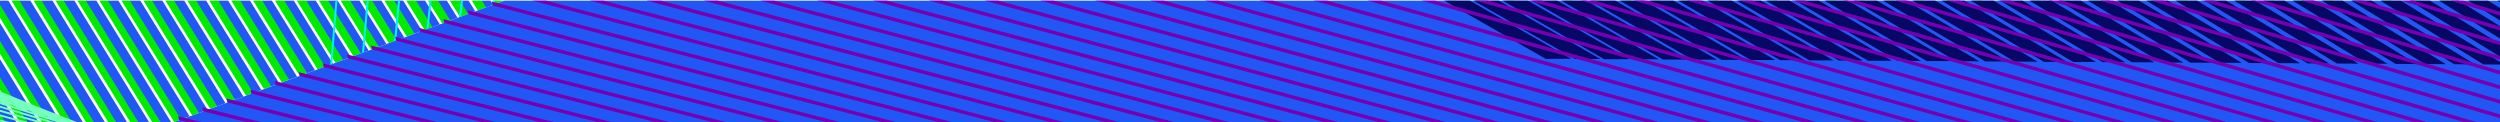 <?xml version="1.0" encoding="utf-8"?>
<!-- Generator: Adobe Illustrator 23.0.1, SVG Export Plug-In . SVG Version: 6.00 Build 0)  -->
<svg version="1.1" id="Layer_1" xmlns="http://www.w3.org/2000/svg" xmlns:xlink="http://www.w3.org/1999/xlink" x="0px" y="0px"
	 viewBox="0 0 1920 94" style="enable-background:new 0 0 1920 94;" xml:space="preserve">
<style type="text/css">
	.st0{clip-path:url(#SVGID_2_);}
	.st1{clip-path:url(#SVGID_4_);}
	.st2{fill:#FFFFFF;}
	.st3{fill:#00EB00;}
	.st4{fill:#2158F5;}
	.st5{fill:#75FFBC;}
	.st6{fill:#00F4F0;}
	.st7{fill:#060866;}
	.st8{fill-rule:evenodd;clip-rule:evenodd;fill:#7600B1;}
</style>
<title>Artboard 4</title>
<g>
	<defs>
		<rect id="SVGID_1_" y="0.5" width="1920" height="94"/>
	</defs>
	<clipPath id="SVGID_2_">
		<use xlink:href="#SVGID_1_"  style="overflow:visible;"/>
	</clipPath>
	<g class="st0">
		<g id="Solid_Pattern-2">
			<g>
				<defs>
					<rect id="SVGID_3_" x="-594.9" y="-646.6" width="3888.7" height="1970.3"/>
				</defs>
				<clipPath id="SVGID_4_">
					<use xlink:href="#SVGID_3_"  style="overflow:visible;"/>
				</clipPath>
				<g class="st1">
					<rect x="-594.9" y="-646.6" class="st2" width="3888.5" height="1970.3"/>
					<polygon class="st3" points="-487.7,-646.6 -4.8,144.6 0.6,142.7 -481.2,-646.6 					"/>
					<polygon class="st3" points="-471.1,-646.6 9.1,139.5 14.5,137.5 -464.5,-646.6 					"/>
					<polygon class="st3" points="-454.5,-646.6 23,134.4 28.5,132.4 -447.9,-646.6 					"/>
					<polygon class="st3" points="-438,-646.6 36.9,129.3 42.4,127.3 -431.2,-646.6 					"/>
					<polygon class="st3" points="-421.4,-646.6 50.8,124.2 56.4,122.2 -414.5,-646.6 					"/>
					<polygon class="st3" points="-404.8,-646.6 64.7,119.1 70.3,117 -397.9,-646.6 					"/>
					<polygon class="st3" points="-388.2,-646.6 78.5,114 84.2,111.9 -381.3,-646.6 					"/>
					<polygon class="st3" points="-371.7,-646.6 92.4,108.9 98.1,106.8 -364.6,-646.6 					"/>
					<polygon class="st3" points="-355.1,-646.6 106.2,103.8 112,101.7 -348,-646.6 					"/>
					<polygon class="st3" points="-338.6,-646.6 120,98.8 125.9,96.6 -331.4,-646.6 					"/>
					<polygon class="st3" points="-322.1,-646.6 133.8,93.7 139.7,91.5 -314.8,-646.6 					"/>
					<polygon class="st3" points="-305.5,-646.6 147.6,88.6 153.6,86.4 -298.2,-646.6 					"/>
					<polygon class="st3" points="-289,-646.6 161.4,83.5 167.4,81.3 -281.6,-646.6 					"/>
					<polygon class="st3" points="-272.5,-646.6 175.2,78.5 181.3,76.2 -265.1,-646.6 					"/>
					<polygon class="st3" points="-256,-646.6 189,73.4 195.1,71.2 -248.5,-646.6 					"/>
					<polygon class="st3" points="-239.5,-646.6 202.7,68.3 208.9,66.1 -231.9,-646.6 					"/>
					<polygon class="st3" points="-223.1,-646.6 216.5,63.3 222.7,61 -215.4,-646.6 					"/>
					<polygon class="st3" points="-206.6,-646.6 230.2,58.2 236.5,55.9 -198.9,-646.6 					"/>
					<polygon class="st3" points="-190.1,-646.6 243.9,53.2 250.3,50.9 -182.3,-646.6 					"/>
					<polygon class="st3" points="-173.7,-646.6 257.6,48.2 264,45.8 -165.8,-646.6 					"/>
					<polygon class="st3" points="-157.2,-646.6 271.4,43.1 277.8,40.8 -149.3,-646.6 					"/>
					<polygon class="st3" points="-140.8,-646.6 285,38.1 291.6,35.7 -132.8,-646.6 					"/>
					<polygon class="st3" points="-124.4,-646.6 298.7,33.1 305.3,30.6 -116.3,-646.6 					"/>
					<polygon class="st3" points="-107.9,-646.6 312.4,28 319,25.6 -99.8,-646.6 					"/>
					<polygon class="st3" points="-91.5,-646.6 326.1,23 332.7,20.6 -83.3,-646.6 					"/>
					<polygon class="st3" points="-75.1,-646.6 339.7,18 346.4,15.5 -66.9,-646.6 					"/>
					<polygon class="st3" points="-58.8,-646.6 353.3,13 360.1,10.5 -50.4,-646.6 					"/>
					<polygon class="st3" points="-42.4,-646.6 367,8 373.8,5.5 -34,-646.6 					"/>
					<polygon class="st3" points="-26,-646.6 380.6,3 387.5,0.4 -17.4,-646.4 -17.9,-646.6 					"/>
					<polygon class="st4" points="-18,-646.6 387,0.6 392.3,-1.3 -10.8,-645.5 -12.8,-646.6 					"/>
					<polygon class="st4" points="-34.5,-646.6 373.3,5.7 378.7,3.7 -27.8,-646.6 					"/>
					<polygon class="st4" points="-50.9,-646.6 359.6,10.7 365,8.7 -44.2,-646.6 					"/>
					<polygon class="st4" points="-67.4,-646.6 345.9,15.7 351.4,13.7 -60.6,-646.6 					"/>
					<polygon class="st4" points="-83.9,-646.6 332.2,20.8 337.8,18.7 -77,-646.6 					"/>
					<polygon class="st4" points="-100.3,-646.6 318.5,25.8 324.1,23.7 -93.4,-646.6 					"/>
					<polygon class="st4" points="-116.8,-646.6 304.7,30.9 310.5,28.8 -109.8,-646.6 					"/>
					<polygon class="st4" points="-133.4,-646.6 291,35.9 296.8,33.8 -126.2,-646.6 					"/>
					<polygon class="st4" points="-149.9,-646.6 277.2,41 283.1,38.8 -142.7,-646.6 					"/>
					<polygon class="st4" points="-166.4,-646.6 263.5,46 269.4,43.8 -159.1,-646.6 					"/>
					<polygon class="st4" points="-182.9,-646.6 249.7,51.1 255.7,48.9 -175.6,-646.6 					"/>
					<polygon class="st4" points="-199.4,-646.6 235.9,56.2 241.9,53.9 -192,-646.6 					"/>
					<polygon class="st4" points="-216,-646.6 222.1,61.2 228.2,59 -208.5,-646.6 					"/>
					<polygon class="st4" points="-232.6,-646.6 208.3,66.3 214.5,64 -224.9,-646.6 					"/>
					<polygon class="st4" points="-249.1,-646.6 194.5,71.4 200.7,69.1 -241.4,-646.6 					"/>
					<polygon class="st4" points="-265.7,-646.6 180.6,76.5 187,74.2 -257.9,-646.6 					"/>
					<polygon class="st4" points="-282.3,-646.6 166.8,81.6 173.2,79.2 -274.4,-646.6 					"/>
					<polygon class="st4" points="-298.9,-646.6 152.9,86.7 159.4,84.3 -290.9,-646.6 					"/>
					<polygon class="st4" points="-315.5,-646.6 139.1,91.8 145.6,89.3 -307.5,-646.6 					"/>
					<polygon class="st4" points="-332.1,-646.6 125.2,96.8 131.8,94.4 -324,-646.6 					"/>
					<polygon class="st4" points="-348.7,-646.6 111.3,102 118,99.5 -340.5,-646.6 					"/>
					<polygon class="st4" points="-365.3,-646.6 97.4,107.1 104.2,104.6 -357.1,-646.6 					"/>
					<polygon class="st4" points="-381.9,-646.6 83.5,112.2 90.3,109.7 -373.6,-646.6 					"/>
					<polygon class="st4" points="-398.6,-646.6 69.6,117.3 76.5,114.8 -390.2,-646.6 					"/>
					<polygon class="st4" points="-415.2,-646.6 55.7,122.4 62.6,119.9 -406.7,-646.6 					"/>
					<polygon class="st4" points="-431.9,-646.6 41.7,127.5 48.7,125 -423.3,-646.6 					"/>
					<polygon class="st4" points="-448.5,-646.6 27.8,132.7 34.8,130.1 -439.9,-646.6 					"/>
					<polygon class="st4" points="-465.2,-646.6 13.8,137.8 21,135.2 -456.5,-646.6 					"/>
					<polygon class="st4" points="-481.9,-646.6 -0.1,142.9 7.1,140.3 -473.1,-646.6 					"/>
					<polygon class="st5" points="-594.9,-84 87.4,110.8 89.7,109.9 -594.9,-85.5 					"/>
					<polygon class="st5" points="-594.9,-71 83.9,112 86.3,111.2 -594.9,-72.5 					"/>
					<polygon class="st5" points="-594.9,-43.7 74.5,115.5 76.9,114.6 -594.9,-45.2 					"/>
					<polygon class="st5" points="-594.9,-14.8 61.2,120.4 63.8,119.4 -594.9,-16.3 					"/>
					<polygon class="st5" points="-594.9,-29.5 68.3,117.8 70.9,116.8 -594.9,-31 					"/>
					<polygon class="st5" points="-594.9,-57.5 79.6,113.6 82.1,112.7 -594.9,-59 					"/>
					<path class="st5" d="M35.6,89.6l-1.9-0.9l1.3,0.4l2,0.9L35.6,89.6z M22.8,85.6l-3-1.5l2.3,0.8l3,1.4L22.8,85.6z M10.1,81.6
						l-3.9-2l3.2,1.1l3.9,1.9L10.1,81.6z M10.1,79.4l-1.8-0.9l1.2,0.4l1.9,0.9L10.1,79.4z M-2.6,77.5l-4.6-2.4l3.9,1.3l4.7,2.4
						L-2.6,77.5z M-2.6,75.1l-2.9-1.5l2.2,0.8l3,1.5L-2.6,75.1z M-15.3,73.5l-5.2-2.8l4.5,1.5l5.3,2.8L-15.3,73.5z M-15.4,70.8
						l-3.8-2l3.1,1.2l3.9,2L-15.4,70.8z M-15.4,68.6l-1.8-0.9l1.1,0.4l1.8,0.9L-15.4,68.6z M-28,69.4l-5.8-3.2l5.1,1.7l5.7,3.1
						L-28,69.4z M-28.1,66.6l-4.6-2.5l3.9,1.3l4.6,2.4L-28.1,66.6z M-28.1,64.2l-2.9-1.5l2.2,0.8l2.9,1.5L-28.1,64.2z M-40.7,65.4
						l-6.3-3.6l5.5,1.8l6.3,3.5L-40.7,65.4z M-40.7,62.4l-5.2-2.9l4.5,1.6l5.3,2.8L-40.7,62.4z M-40.7,59.8l-3.8-2l3,1.1l3.8,2
						L-40.7,59.8z M-53.3,61.4l-6.7-3.9l5.9,2l6.7,3.8L-53.3,61.4z M-40.7,57.6l-1.7-0.9l1,0.4l1.8,0.9L-40.7,57.6z M-53.4,58.2
						l-5.7-3.3l5,1.7l5.8,3.2L-53.4,58.2z M-66.1,57.4l-7-4.2l6.1,2l7,4.1L-66.1,57.4z M-53.4,55.4l-4.5-2.5l3.8,1.4l4.6,2.5
						L-53.4,55.4z M-53.4,53l-2.8-1.5l2.1,0.8l2.9,1.5L-53.4,53z M-66.1,54l-6.2-3.6l5.4,1.9l6.3,3.6L-66.1,54z M-79,53.3l-7.3-4.5
						l6.6,2.2l7.4,4.4L-79,53.3z M-66.4,50.9l-5.2-2.9l4.4,1.6l5.2,2.9L-66.4,50.9z M-66.4,48.2l-3.7-2l3,1.1l3.8,2L-66.4,48.2z
						 M-79,49.7l-6.6-4l5.8,2l6.7,3.9L-79,49.7z M-66.5,46l-1.6-0.9l0.9,0.3l1.7,0.9L-66.5,46z M-91.7,49.3l-7.6-4.8l6.8,2.3
						l7.7,4.7L-91.7,49.3z M-79.1,46.4l-5.7-3.3l4.9,1.8l5.8,3.3L-79.1,46.4z M-91.8,45.4l-7-4.3l6.2,2.2l7,4.2L-91.8,45.4z
						 M-79.2,43.6l-4.5-2.6l3.7,1.4l4.5,2.6L-79.2,43.6z M-104.4,45.2l-7.9-5.1l7.1,2.3l7.9,5L-104.4,45.2z M-79.2,41.2l-2.7-1.5
						l2,0.8l2.8,1.5L-79.2,41.2z M-91.8,42l-6.2-3.7l5.4,2l6.2,3.6L-91.8,42z M-104.5,41.2l-7.3-4.6l6.5,2.3l7.3,4.5L-104.5,41.2z
						 M-91.9,39l-5.1-3l4.3,1.7l5.2,2.9L-91.9,39z M-117.2,41.2l-8.1-5.4l7.3,2.4l8.2,5.3L-117.2,41.2z M-91.9,36.4l-3.7-2.1
						l2.9,1.1l3.7,2L-91.9,36.4z M-104.6,37.6l-6.6-4.1l5.8,2.1l6.6,4L-104.6,37.6z M-92,34.1l-1.6-0.9l0.8,0.3l1.6,0.9L-92,34.1z
						 M-117.2,37l-7.6-5l6.8,2.4l7.6,4.8L-117.2,37z M-129.9,37.2l-8.3-5.7l7.5,2.5l8.4,5.5L-129.9,37.2z M-104.6,34.4l-5.7-3.4
						l4.9,1.9l5.7,3.3L-104.6,34.4z M-104.7,31.5l-4.4-2.6l3.6,1.4l4.5,2.5L-104.7,31.5z M-117.3,33.2l-7-4.4l6.1,2.2l7,4.3
						L-117.3,33.2z M-104.7,29l-2.7-1.5l1.9,0.8l2.8,1.5L-104.7,29z M-130,32.7l-7.9-5.2l7,2.5l7.9,5.1L-130,32.7z M-142.7,33.1
						l-8.5-5.9l7.7,2.5l8.6,5.8L-142.7,33.1z M-117.4,29.7l-6.1-3.8l5.3,2l6.2,3.7L-117.4,29.7z M-130.1,28.7l-7.3-4.7l6.4,2.4
						l7.3,4.6L-130.1,28.7z M-117.5,26.7l-5.1-3l4.2,1.7l5.1,3L-117.5,26.7z M-142.7,28.5l-8.1-5.5l7.2,2.5l8.1,5.4L-142.7,28.5z
						 M-155.4,29.1l-8.7-6.2l7.8,2.6l8.8,6.1L-155.4,29.1z M-117.5,24l-3.6-2.1l2.8,1.1l3.7,2.1L-117.5,24z M-117.5,21.8l-1.5-0.8
						l0.7,0.3l1.6,0.9L-117.5,21.8z M-130.1,25l-6.6-4.1l5.7,2.2l6.6,4.1L-130.1,25z M-142.8,24.2l-7.6-5l6.7,2.5l7.6,4.9
						L-142.8,24.2z M-168.1,25l-8.9-6.4l8,2.7l8.9,6.3L-168.1,25z M-155.4,24.2l-8.3-5.8l7.4,2.6l8.4,5.7L-155.4,24.2z M-130.2,21.8
						l-5.6-3.5l4.8,1.9l5.7,3.4L-130.2,21.8z M-130.2,18.9l-4.4-2.6l3.6,1.5l4.4,2.6L-130.2,18.9z M-142.8,20.4l-6.9-4.5l6.1,2.3
						l7,4.4L-142.8,20.4z M-130.3,16.5l-2.6-1.5l1.8,0.8l2.7,1.5L-130.3,16.5z M-155.5,19.8l-7.8-5.3l7,2.5l7.9,5.2L-155.5,19.8z
						 M-180.8,21l-9-6.7l8.1,2.7l9.1,6.6L-180.8,21z M-168.2,20l-8.5-6l7.6,2.7l8.6,5.9L-168.2,20z M-142.9,16.9l-6.1-3.9l5.2,2.1
						l6.2,3.8L-142.9,16.9z M-155.6,15.7l-7.2-4.8l6.4,2.4l7.3,4.7L-155.6,15.7z M-143,13.9l-5-3.1l4.2,1.7l5.1,3.1L-143,13.9z
						 M-193.5,17l-9.2-7l8.2,2.7l9.2,6.8L-193.5,17z M-168.2,15.4l-8.1-5.6l7.2,2.6l8.1,5.5L-168.2,15.4z M-180.9,15.8l-8.7-6.3
						l7.8,2.7l8.7,6.2L-180.9,15.8z M-143,11.3l-3.5-2.1l2.7,1.2l3.6,2.1L-143,11.3z M-143,9l-1.4-0.8l0.6,0.3l1.5,0.9L-143,9z
						 M-155.6,12.1l-6.5-4.2l5.7,2.2l6.6,4.2L-155.6,12.1z M-168.3,11.1l-7.6-5.1l6.7,2.5l7.6,5L-168.3,11.1z M-206.3,13l-9.3-7.2
						l8.4,2.8l9.3,7.1L-206.3,13z M-155.7,8.9l-5.6-3.5l4.7,1.9l5.6,3.5L-155.7,8.9z M-181,10.9l-8.3-5.9l7.4,2.7l8.3,5.8L-181,10.9
						z M-193.6,11.5l-8.9-6.5l7.9,2.8l8.9,6.4L-193.6,11.5z M-155.8,6l-4.3-2.7l3.5,1.5l4.4,2.6L-155.8,6z M-168.4,7.2l-6.9-4.6
						l6,2.4l6.9,4.5L-168.4,7.2z M-155.8,3.6l-2.6-1.5l1.7,0.8l2.6,1.6L-155.8,3.6z M-219,8.9l-9.4-7.4l8.4,2.8l9.5,7.3L-219,8.9z
						 M-181.1,6.4l-7.8-5.4l6.9,2.7l7.9,5.3L-181.1,6.4z M-206.4,7.3l-9-6.8l8.1,2.8l9.1,6.7L-206.4,7.3z M-193.7,6.5l-8.5-6.2
						l7.6,2.8l8.5,6L-193.7,6.5z M-168.5,3.8l-6-3.9l5.2,2.1l6.1,3.9L-168.5,3.8z M-168.5,0.8l-5-3.1l4.1,1.8l5,3.1L-168.5,0.8z
						 M-181.1,2.4l-7.2-4.9L-182,0l7.3,4.8L-181.1,2.4z M-231.7,4.9l-9.6-7.7l8.6,2.8l9.6,7.5h0.1L-231.7,4.9z M-193.8,1.8l-8-5.7
						l7.1,2.7l8.1,5.6L-193.8,1.8z M-168.5-1.9L-172-4l2.6,1.2l3.6,2.1L-168.5-1.9z M-219.1,3.1l-9.2-7.1l8.2,2.9l9.2,7L-219.1,3.1z
						 M-206.5,2.1l-8.7-6.4l7.7,2.8l8.7,6.3L-206.5,2.1z M-168.6-4.1l-1.3-0.8l0.5,0.2l1.4,0.8L-168.6-4.1z M-181.2-1.2l-6.5-4.3
						l5.6,2.3l6.5,4.2L-181.2-1.2z M-244.4,0.9l-9.7-7.9l8.7,2.9l9.6,7.7l0.4,0.2L-244.4,0.9z M-193.9-2.4l-7.5-5.2l6.6,2.7l7.6,5.1
						L-193.9-2.4z M-181.2-4.4l-5.5-3.6l4.7,2l5.6,3.5L-181.2-4.4z M-231.8-1.1l-9.3-7.3l8.3,2.9l9.3,7.2L-231.8-1.1z M-206.5-2.8
						l-8.3-6l7.3,2.8l8.3,5.9L-206.5-2.8z M-219.2-2.4l-8.8-6.7l7.9,2.9l8.9,6.6L-219.2-2.4z M-181.3-7.3l-4.3-2.7l3.4,1.5l4.3,2.7
						L-181.3-7.3z M-193.9-6.3l-6.9-4.7l5.9,2.5l6.9,4.6L-193.9-6.3z M-181.3-9.7l-2.5-1.5l1.6,0.7l2.6,1.5L-181.3-9.7z M-206.6-7.3
						l-7.8-5.5l6.9,2.7l7.8,5.4L-206.6-7.3z M-244.6-5.4L-254-13l8.4,2.9l9.4,7.4L-244.6-5.4z M-194-9.7l-6-4l5.1,2.2l6.1,3.9
						L-194-9.7z M-219.3-7.5l-8.5-6.3l7.5,2.9l8.5,6.2L-219.3-7.5z M-231.9-6.9l-9-6.9l8,2.9l9,6.8L-231.9-6.9z M-194-12.8l-5-3.2
						l4,1.8l5,3.1L-194-12.8z M-206.6-11.3l-7.2-5l6.3,2.6l7.2,4.9L-206.6-11.3z M-257.2-9.7l-9.5-7.8l8.5,3l9.6,7.7L-257.2-9.7z
						 M-194.1-15.4l-3.4-2.2l2.5,1.2l3.5,2.1L-194.1-15.4z M-219.3-12.1l-8-5.8l7.1,2.8l8.1,5.7L-219.3-12.1z M-194.1-17.6l-1.2-0.8
						l0.4,0.2l1.3,0.8L-194.1-17.6z M-244.6-11.3l-9.1-7.2l8.2,3l9.2,7.1L-244.6-11.3z M-232-12.1l-8.6-6.5l7.7,2.9l8.7,6.4
						L-232-12.1z M-206.7-15l-6.4-4.4l5.5,2.4l6.5,4.3L-206.7-15z M-219.4-16.4l-7.5-5.3l6.6,2.7l7.5,5.2L-219.4-16.4z M-206.8-18.2
						l-5.5-3.6l4.6,2l5.5,3.6L-206.8-18.2z M-232.1-17l-8.2-6.1l7.3,2.9l8.3,6L-232.1-17z M-257.4-15.8l-9.3-7.5l8.3,3l9.3,7.3
						L-257.4-15.8z M-244.7-16.8l-8.8-6.8l7.8,3l8.9,6.7L-244.7-16.8z M-206.8-21l-4.2-2.7l3.3,1.5l4.3,2.7L-206.8-21z M-219.5-20.2
						l-6.8-4.8l5.9,2.5l6.9,4.7L-219.5-20.2z M-206.9-23.5l-2.4-1.5l1.5,0.7l2.5,1.5L-206.9-23.5z M-232.2-21.5l-7.8-5.6l6.8,2.8
						l7.8,5.5L-232.2-21.5z M-219.5-23.7l-6-4.1l5.1,2.2l6,4L-219.5-23.7z M-270.1-20.2l-9.4-7.7l8.4,3l9.4,7.6L-270.1-20.2z
						 M-244.8-21.9l-8.4-6.4l7.5,3l8.5,6.3L-244.8-21.9z M-257.5-21.4l-9-7.1l8,3l9,7L-257.5-21.4z M-219.6-26.8l-4.9-3.2l3.9,1.8
						l4.9,3.2L-219.6-26.8z M-232.2-25.5l-7.1-5.1l6.2,2.6l7.2,5L-232.2-25.5z M-219.6-29.4l-3.4-2.1l2.4,1.2l3.4,2.2L-219.6-29.4z
						 M-219.6-31.6l-1.2-0.7l0.2,0.1l1.3,0.8L-219.6-31.6z M-244.9-26.5l-8-5.9l7,2.9l8,5.8L-244.9-26.5z M-257.5-26.7l-8.6-6.7
						l7.6,3l8.7,6.5L-257.5-26.7z M-270.2-26.1l-9.1-7.3l8.1,3.1l9.2,7.2L-270.2-26.1z M-232.3-29.2l-6.4-4.4l5.5,2.4l6.4,4.4
						L-232.3-29.2z M-232.3-32.4l-5.5-3.6l4.5,2.1l5.5,3.6L-232.3-32.4z M-245-30.7l-7.4-5.4l6.5,2.8l7.5,5.3L-245-30.7z
						 M-257.7-31.5l-8.2-6.2l7.2,3l8.3,6.1L-257.7-31.5z M-232.4-35.2l-4.1-2.7l3.2,1.5l4.2,2.7L-232.4-35.2z M-283-30.7l-9.3-7.6
						l8.2,3.1l9.3,7.5L-283-30.7z M-270.4-31.5l-8.8-6.9l7.8,3.1l8.8,6.8L-270.4-31.5z M-232.5-37.6l-2.3-1.5l1.4,0.7l2.4,1.5
						L-232.5-37.6z M-245-34.6l-6.8-4.8l5.8,2.6l6.8,4.7L-245-34.6z M-257.7-36l-7.7-5.7l6.7,2.9l7.8,5.6L-257.7-36z M-245.1-38
						l-5.9-4.1l5,2.3l6,4.1L-245.1-38z M-270.4-36.5l-8.4-6.5l7.4,3l8.5,6.4L-270.4-36.5z M-283.1-36.3l-9-7.2l7.9,3.1l9,7.1
						L-283.1-36.3z M-245.2-41l-4.8-3.3l3.9,1.8l4.9,3.2L-245.2-41z M-257.8-40l-7.1-5.2l6.1,2.7l7.2,5.1L-257.8-40z M-245.2-43.7
						l-3.3-2.2l2.3,1.2l3.4,2.2L-245.2-43.7z M-245.2-45.9l-1.1-0.7l0.1,0.1l1.2,0.7L-245.2-45.9z M-270.5-41.2l-8-6l7,3l8,5.9
						L-270.5-41.2z M-257.8-43.7l-6.4-4.5l5.4,2.5l6.4,4.5L-257.8-43.7z M-283.1-41.7l-8.6-6.8l7.6,3.1l8.6,6.7L-283.1-41.7z
						 M-295.8-41.3l-9.1-7.5l8,3.2l9.1,7.3L-295.8-41.3z M-257.9-47l-5.4-3.7l4.4,2.1l5.4,3.7L-257.9-47z M-270.5-45.5L-278-51
						l6.4,2.8l7.5,5.4L-270.5-45.5z M-258-49.8l-4-2.8l3.1,1.5l4.1,2.8L-258-49.8z M-283.3-46.5l-8.2-6.3l7.2,3.1l8.2,6.2
						L-283.3-46.5z M-258-52.2l-2.2-1.5l1.2,0.7l2.3,1.5L-258-52.2z M-295.9-46.7l-8.8-7.1l7.7,3.2l8.8,6.9L-295.9-46.7z
						 M-270.6-49.3l-6.7-4.9l5.8,2.6l6.8,4.8L-270.6-49.3z M-283.3-50.9l-7.7-5.8l6.7,3l7.7,5.7L-283.3-50.9z M-270.7-52.8l-5.9-4.2
						l4.9,2.3l5.9,4.1L-270.7-52.8z M-296-51.8l-8.4-6.6l7.4,3.2l8.4,6.5L-296-51.8z M-308.6-51.8l-8.9-7.2l7.9,3.2l9,7.2
						L-308.6-51.8z M-270.7-55.9l-4.8-3.3l3.8,1.8l4.8,3.3L-270.7-55.9z M-283.4-55l-7.1-5.2l6.1,2.8l7.1,5.2L-283.4-55z
						 M-270.8-58.5l-3.2-2.2l2.2,1.1l3.3,2.2L-270.8-58.5z M-270.8-60.7l-1-0.7l0,0L-270.8-60.7L-270.8-60.7z M-296-56.4l-8-6.1
						l6.9,3.1l8,6L-296-56.4z M-283.4-58.7l-6.3-4.6l5.3,2.5l6.4,4.5L-283.4-58.7z M-308.7-57l-8.6-6.9l7.5,3.2l8.6,6.8L-308.7-57z
						 M-283.5-61.9l-5.3-3.8l4.3,2.1l5.4,3.7L-283.5-61.9z M-296.1-60.7l-7.4-5.6l6.4,2.9l7.4,5.5L-296.1-60.7z M-283.5-64.7l-4-2.8
						l3,1.5l4.1,2.8L-283.5-64.7z M-308.8-61.9l-8.2-6.4l7.1,3.2l8.2,6.3L-308.8-61.9z M-283.6-67.2l-2.1-1.5l1.2,0.6l2.3,1.5
						L-283.6-67.2z M-321.5-62.3l-8.8-7.2l7.7,3.3l8.8,7.1L-321.5-62.3z M-296.2-64.5l-6.7-5l5.7,2.7l6.8,4.9L-296.2-64.5z
						 M-296.3-68l-5.8-4.2l4.8,2.4l5.9,4.2L-296.3-68z M-308.9-66.3l-7.6-5.9l6.6,3l7.7,5.8L-308.9-66.3z M-321.6-67.3l-8.4-6.7
						l7.3,3.2l8.4,6.6L-321.6-67.3z M-296.3-71l-4.7-3.3l3.7,1.9l4.8,3.3L-296.3-71z M-309-70.4l-7-5.3l6,2.8l7.1,5.3L-309-70.4z
						 M-296.4-73.6l-3.1-2.2l2.1,1.1l3.2,2.2L-296.4-73.6z M-296.4-75.9L-296.4-75.9L-296.4-75.9L-296.4-75.9z M-321.6-72l-7.9-6.2
						l6.9,3.2l7.9,6.1L-321.6-72z M-309-74l-6.3-4.6l5.2,2.6l6.3,4.6L-309-74z M-334.3-72.8l-8.6-7l7.5,3.3l8.6,6.9L-334.3-72.8z
						 M-309.1-77.2l-5.3-3.8l4.2,2.2l5.3,3.8L-309.1-77.2z M-321.7-76.2l-7.3-5.7l6.3,3l7.4,5.6L-321.7-76.2z M-309.1-80.1l-3.9-2.8
						l2.9,1.5l4,2.8L-309.1-80.1z M-309.1-82.5l-2.1-1.4l1.1,0.6l2.2,1.5L-309.1-82.5z M-334.3-77.7l-8.1-6.5l7.1,3.2l8.2,6.4
						L-334.3-77.7z M-321.8-80l-6.6-5l5.6,2.8l6.7,5L-321.8-80z M-321.8-83.4l-5.8-4.3l4.7,2.4l5.8,4.2L-321.8-83.4z M-334.5-82
						l-7.6-6l6.6,3.1l7.7,5.9L-334.5-82z M-321.9-86.5l-4.6-3.3l3.6,1.9l4.7,3.3L-321.9-86.5z M-347.2-83.2l-8.3-6.8l7.3,3.3
						l8.4,6.7L-347.2-83.2z M-321.9-89.1l-3.1-2.2l2,1.1l3.1,2.2L-321.9-89.1z M-334.5-86.1l-7-5.4l5.9,2.9l7,5.3L-334.5-86.1z
						 M-347.2-87.9l-7.9-6.3l6.8,3.2l7.9,6.2L-347.2-87.9z M-334.6-89.8l-6.2-4.7l5.2,2.6l6.3,4.7L-334.6-89.8z M-334.7-93l-5.2-3.9
						l4.2,2.2l5.3,3.8L-334.7-93z M-347.3-92.2l-7.3-5.8l6.2,3l7.4,5.7L-347.3-92.2z M-334.7-95.8l-3.9-2.8l2.8,1.5l4,2.8
						L-334.7-95.8z M-334.7-98.3l-2-1.4l1,0.5l2.1,1.4L-334.7-98.3z M-360-93.8l-8.1-6.6l7,3.3l8.1,6.5L-360-93.8z M-347.4-96
						l-6.6-5.1l5.5,2.8l6.7,5L-347.4-96z M-347.4-99.4l-5.7-4.3l4.7,2.4l5.8,4.3L-347.4-99.4z M-360.1-98.2l-7.6-6.1l6.5,3.2l7.6,6
						L-360.1-98.2z M-347.5-102.5l-4.5-3.4l3.5,1.9l4.6,3.4L-347.5-102.5z M-347.5-105.1l-3-2.2l1.9,1.1l3.1,2.2L-347.5-105.1z
						 M-360.1-102.3l-7-5.5l5.9,3l7,5.4L-360.1-102.3z M-360.2-105.9l-6.2-4.8l5.1,2.7l6.2,4.7L-360.2-105.9z M-372.8-104.3
						l-7.8-6.4l6.7,3.3l7.9,6.3L-372.8-104.3z M-360.2-109.1l-5.1-3.9l4.1,2.2l5.2,3.9L-360.2-109.1z M-372.9-108.5l-7.3-5.8
						l6.2,3.1l7.3,5.8L-372.9-108.5z M-360.3-112l-3.8-2.8l2.7,1.5l3.9,2.8L-360.3-112z M-360.3-114.4l-1.9-1.4l0.8,0.5l2,1.4
						L-360.3-114.4z M-372.9-112.4l-6.5-5.2l5.5,2.8l6.6,5.1L-372.9-112.4z M-373-115.9l-5.7-4.4l4.6,2.5l5.7,4.3L-373-115.9z
						 M-385.6-114.9l-7.5-6.2l6.4,3.2l7.6,6.1L-385.6-114.9z M-373-118.9l-4.5-3.4l3.4,1.9l4.6,3.4L-373-118.9z M-373-121.6
						l-2.9-2.1l1.8,1l3,2.2L-373-121.6z M-385.6-118.9l-6.9-5.6l5.8,3l7,5.5L-385.6-118.9z M-385.7-122.6l-6.1-4.8l5,2.7l6.2,4.8
						L-385.7-122.6z M-385.7-125.8l-5.1-3.9l4,2.2l5.2,3.9L-385.7-125.8z M-398.4-125.4l-7.2-5.9l6.1,3.2l7.3,5.8L-398.4-125.4z
						 M-385.8-128.6l-3.7-2.8l2.6,1.5l3.8,2.8L-385.8-128.6z M-385.8-131l-1.8-1.3l0.7,0.4l1.9,1.4L-385.8-131z M-398.4-129.2
						l-6.5-5.2l5.4,2.9l6.6,5.2L-398.4-129.2z M-398.5-132.6l-5.6-4.4l4.5,2.5l5.7,4.4L-398.5-132.6z M-398.5-135.6l-4.6-3.4
						l3.3,1.9l4.5,3.4L-398.5-135.6z M-398.5-138.3l-2.8-2.1l1.7,1l2.9,2.1L-398.5-138.3z M-411.1-135.8l-6.9-5.6l5.7,3.1l6.9,5.6
						L-411.1-135.8z M-411.2-139.5l-6.1-4.9l4.9,2.7l6.1,4.8L-411.2-139.5z M-411.3-142.7l-5-4l3.9,2.2l5.1,3.9L-411.3-142.7z
						 M-411.3-145.6l-3.6-2.8l2.5,1.5l3.7,2.8L-411.3-145.6z M-411.3-148l-1.7-1.3l0.6,0.4l1.8,1.4L-411.3-148z M-423.9-146.3
						l-6.5-5.3l5.3,2.9l6.5,5.2L-423.9-146.3z M-424-149.8l-5.5-4.4l4.4,2.5l5.6,4.4L-424-149.8z M-424-152.8l-4.3-3.4l3.2,1.9
						l4.4,3.4L-424-152.8z M-424-155.4l-2.7-2.1l1.6,1l2.8,2.1L-424-155.4z M-436.7-156.8l-6-4.9l4.9,2.8l6.1,4.9L-436.7-156.8z
						 M-436.8-160.1l-5-4l3.8,2.2l5,4L-436.8-160.1z M-436.8-162.9l-3.6-2.8l2.4,1.4l3.6,2.8L-436.8-162.9z M-436.8-165.3l-1.6-1.2
						l0.5,0.3l1.7,1.3L-436.8-165.3z M-449.5-167.3l-5.5-4.5l4.3,2.5l5.5,4.5L-449.5-167.3z M-449.6-170.3l-4.3-3.4l3.1,1.9l4.4,3.4
						L-449.6-170.3z M-449.6-173l-2.6-2.1l1.5,0.9l2.7,2.1L-449.6-173z M-462.3-177.8l-4.9-4l3.7,2.2l5,4L-462.3-177.8z
						 M-462.4-180.6l-3.5-2.8l2.3,1.4l3.6,2.8L-462.4-180.6z M-462.4-183.1l-1.5-1.2l0.4,0.2l1.6,1.2L-462.4-183.1z M-475.2-188.3
						l-4.2-3.4l3,1.9l4.3,3.4L-475.2-188.3z M-475.2-191l-2.5-2l1.4,0.9l2.6,2.1L-475.2-191z M-488-198.8l-3.4-2.8l2.2,1.4l3.5,2.8
						L-488-198.8z M-488-201.3l-1.4-1.1l0.2,0.1l1.5,1.2L-488-201.3z M-500.8-209.4l-2.4-2l1.2,0.8l2.5,2L-500.8-209.4z M-514-219.9
						l-1.3-1.1l0.1,0.1l1.4,1.1L-514-219.9z M-594.9-287.2v6.1l13.4,9.5l-13.4-9.3v1.8l40.2,27.9l-40.2-27.3v1.8l54,36.6l1.3,1.1
						l-55.3-36.7v1.8l66.8,44.3l2.5,2l-69.3-44.9v1.8l79.7,51.6l3.4,2.8l-83.1-52.5v1.8l92.5,58.5l4.2,3.4l-96.8-59.6v1.8
						l105.4,64.9l4.9,4l-110.3-66.2v1.7l118.3,71l5.5,4.5l-123.8-72.4v1.7l131.1,76.7l6,4.9l-137.1-78v1.7l144,81.9l6.5,5.3
						l-150.4-83.2v1.7l156.8,86.8l6.9,5.6l-163.7-88v1.7l169.7,91.2l7.2,5.9l-176.9-92.3v1.6l182.5,95.3l7.6,6.2l-190.1-96.2v1.7
						l195.4,98.9l7.8,6.4l-203.2-99.7v1.6l208.2,102.2l8.1,6.6l-216.4-102.7v1.6l221.1,105l8.4,6.8l-229.4-105.4v1.6L-361-92.6
						l8.6,7l-242.5-107.5v1.6l246.8,109.4l8.8,7.2l-255.5-109.3v1.6l259.6,111l9,7.3l-268.6-110.6v1.6L-322.5-61l9.1,7.5
						l-281.6-111.6v1.6l285.3,113l9.3,7.6l-294.6-112v1.6L-296.8-40l9.4,7.7l-307.6-112.1v1.6l311,113.4l9.5,7.8l-320.5-111.8v1.6
						L-271-19l9.7,7.9l-333.6-111v1.5L-258.2-8.4l9.6,7.8l0.8,0.4l-347.1-110v1.5L78.5,104.8L-594.9-98.1v1.5L90,109.8l6.2-2.3
						l-22.5-8.2l-25.5-9.7L22.7,79.5L-2.8,69l-25.5-10.9l-25.5-11.3l-25.5-11.7L-104.8,23l-25.5-12.5l-25.5-13l-25.6-13.3L-207-29.6
						l-25.5-14.1l-25.6-14.6l-25.6-14.9l-25.6-15.3l-25.6-15.8l-25.6-16.2l-25.5-16.6l-25.6-17l-25.6-17.4l-25.6-17.8l-25.6-18.2
						l-25.7-18.6l-25.7-19l-25.6-19.4l-25.7-19.8L-594.9-287.2L-594.9-287.2z"/>
					<polygon class="st5" points="-594.9,0.2 52.8,123.5 55.5,122.5 -594.9,-1.2 					"/>
					<polygon class="st5" points="-594.9,15.7 43.3,127 46,126 -594.9,14.2 					"/>
					<polygon class="st5" points="-594.9,31.6 32.4,131 35.2,129.9 -594.9,30.1 					"/>
					<polygon class="st5" points="-594.9,47.9 20,135.5 22.9,134.5 -594.9,46.4 					"/>
					<polygon class="st5" points="-594.9,64.6 6,140.7 9,139.6 -594.9,63.1 					"/>
					<polygon class="st6" points="310.3,-646.6 253.6,49.7 255.2,49.1 311.9,-646.6 					"/>
					<polygon class="st6" points="339.7,-646.6 278,40.7 279.6,40.1 341.3,-646.6 					"/>
					<polygon class="st6" points="369.2,-646.6 302.6,31.6 304.3,31 370.8,-646.6 					"/>
					<polygon class="st6" points="398.8,-646.6 327.5,22.5 329.1,21.9 400.4,-646.6 					"/>
					<polygon class="st6" points="428.6,-646.6 352.5,13.3 354.2,12.7 430.2,-646.6 					"/>
					<polygon class="st6" points="458.5,-646.6 377.8,4 379.5,3.4 460,-646.6 					"/>
					<polygon class="st4" points="-400.6,290.2 -594.9,299 -594.9,1323.7 3293.7,1323.7 3293.7,27.6 2836.1,55.1 838.3,-165.3 					
						"/>
					<polygon class="st3" points="-18.2,-646.6 1187.4,43.7 1192.7,43.6 -12.9,-646.6 					"/>
					<polygon class="st3" points="6.9,-646.6 1209.8,43.8 1215.2,43.8 12.3,-646.6 					"/>
					<polygon class="st3" points="32,-646.6 1232.2,43.9 1237.7,43.9 37.5,-646.6 					"/>
					<polygon class="st3" points="57.2,-646.6 1254.7,44 1260.2,44 62.6,-646.6 					"/>
					<polygon class="st3" points="82.2,-646.6 1277.1,44.1 1282.7,44.1 87.8,-646.6 					"/>
					<polygon class="st3" points="107.3,-646.6 1299.5,44.2 1305.2,44.3 112.9,-646.6 					"/>
					<polygon class="st3" points="132.4,-646.6 1321.9,44.3 1327.7,44.4 138.1,-646.6 					"/>
					<polygon class="st3" points="157.5,-646.6 1344.3,44.4 1350.2,44.5 163.2,-646.6 					"/>
					<polygon class="st3" points="182.5,-646.6 1366.7,44.5 1372.7,44.7 188.3,-646.6 					"/>
					<polygon class="st3" points="207.6,-646.6 1389.1,44.7 1395.2,44.8 213.5,-646.6 					"/>
					<polygon class="st3" points="232.6,-646.6 1411.5,44.8 1417.8,44.9 238.6,-646.6 					"/>
					<polygon class="st3" points="257.6,-646.6 1433.9,44.9 1440.3,45 263.7,-646.6 					"/>
					<polygon class="st3" points="282.7,-646.6 1456.4,45 1462.8,45.2 288.8,-646.6 					"/>
					<polygon class="st3" points="307.7,-646.6 1478.8,45.1 1485.3,45.3 313.8,-646.6 					"/>
					<polygon class="st3" points="332.7,-646.6 1501.2,45.2 1507.8,45.4 338.9,-646.6 					"/>
					<polygon class="st3" points="357.7,-646.6 1523.6,45.3 1530.3,45.5 364,-646.6 					"/>
					<polygon class="st3" points="382.6,-646.6 1546,45.4 1552.8,45.7 389,-646.6 					"/>
					<polygon class="st3" points="407.6,-646.6 1568.4,45.5 1575.3,45.8 414.1,-646.6 					"/>
					<polygon class="st3" points="432.6,-646.6 1590.8,45.6 1597.8,45.9 439.1,-646.6 					"/>
					<polygon class="st3" points="457.6,-646.6 1613.2,45.8 1620.3,46 464.1,-646.6 					"/>
					<polygon class="st3" points="482.5,-646.6 1635.7,45.8 1642.8,46.2 489.2,-646.6 					"/>
					<polygon class="st3" points="507.5,-646.6 1658.1,46 1665.4,46.3 514.2,-646.6 					"/>
					<polygon class="st3" points="532.4,-646.6 1680.5,46.1 1687.9,46.4 539.2,-646.6 					"/>
					<polygon class="st3" points="557.3,-646.6 1702.9,46.2 1710.4,46.6 564.2,-646.6 					"/>
					<polygon class="st3" points="582.2,-646.6 1725.3,46.3 1732.9,46.7 589.2,-646.6 					"/>
					<polygon class="st3" points="607.2,-646.6 1747.7,46.4 1755.4,46.8 614.2,-646.6 					"/>
					<polygon class="st3" points="632,-646.6 1770.1,46.5 1777.9,46.9 639.1,-646.6 					"/>
					<polygon class="st3" points="657,-646.6 1792.5,46.6 1800.4,47.1 664.1,-646.6 					"/>
					<polygon class="st3" points="681.8,-646.6 1814.9,46.7 1822.9,47.2 689.1,-646.6 					"/>
					<polygon class="st3" points="706.7,-646.6 1837.3,46.8 1845.4,47.3 714,-646.6 					"/>
					<polygon class="st3" points="731.6,-646.6 1859.8,47 1867.9,47.5 739,-646.6 					"/>
					<polygon class="st3" points="756.5,-646.6 1882.2,47.1 1890.5,47.6 763.9,-646.6 					"/>
					<polygon class="st3" points="781.3,-646.6 1904.6,47.2 1913,47.7 788.8,-646.6 					"/>
					<polygon class="st3" points="806.2,-646.6 1927,47.3 1935.5,47.8 813.8,-646.6 					"/>
					<polygon class="st3" points="831,-646.6 1949.4,47.4 1958,48 838.7,-646.6 					"/>
					<polygon class="st3" points="855.8,-646.6 1971.8,47.5 1980.5,48.1 863.6,-646.6 					"/>
					<polygon class="st3" points="880.6,-646.6 1994.2,47.6 2003,48.2 888.5,-646.6 					"/>
					<polygon class="st3" points="905.5,-646.6 2016.6,47.7 2025.5,48.3 913.3,-646.6 					"/>
					<polygon class="st3" points="930.3,-646.6 2039,47.8 2048,48.5 938.2,-646.6 					"/>
					<polygon class="st3" points="955.1,-646.6 2061.5,48 2070.5,48.6 963.1,-646.6 					"/>
					<polygon class="st3" points="979.9,-646.6 2083.9,48.1 2093.1,48.7 988,-646.6 					"/>
					<polygon class="st3" points="1004.7,-646.6 2106.3,48.2 2115.6,48.9 1012.8,-646.6 					"/>
					<polygon class="st3" points="1029.4,-646.6 2128.7,48.3 2138.1,49 1037.7,-646.6 					"/>
					<polygon class="st3" points="1054.2,-646.6 2151.1,48.4 2160.6,49.1 1062.5,-646.6 					"/>
					<polygon class="st3" points="1079,-646.6 2173.5,48.5 2183.1,49.2 1087.4,-646.6 					"/>
					<polygon class="st3" points="1103.7,-646.6 2195.9,48.6 2205.6,49.4 1112.2,-646.6 					"/>
					<polygon class="st3" points="1128.5,-646.6 2218.3,48.7 2228.1,49.5 1137,-646.6 					"/>
					<polygon class="st3" points="1153.2,-646.6 2240.8,48.8 2250.6,49.6 1161.8,-646.6 					"/>
					<polygon class="st3" points="1177.9,-646.6 2263.2,48.9 2273.1,49.8 1186.7,-646.6 					"/>
					<polygon class="st3" points="1202.7,-646.6 2285.6,49 2295.6,49.9 1211.4,-646.6 					"/>
					<polygon class="st3" points="1227.4,-646.6 2308,49.2 2318.1,50 1236.2,-646.6 					"/>
					<polygon class="st3" points="1252.1,-646.6 2330.4,49.3 2340.7,50.1 1261,-646.6 					"/>
					<polygon class="st3" points="1276.8,-646.6 2352.8,49.4 2363.2,50.3 1285.8,-646.6 					"/>
					<polygon class="st3" points="1301.5,-646.6 2375.2,49.5 2385.7,50.4 1310.6,-646.6 					"/>
					<polygon class="st3" points="1326.2,-646.6 2397.6,49.6 2408.2,50.5 1335.4,-646.6 					"/>
					<polygon class="st3" points="1350.9,-646.6 2420,49.7 2430.7,50.6 1360.1,-646.6 					"/>
					<polygon class="st3" points="1375.6,-646.6 2442.4,49.8 2453.2,50.8 1384.9,-646.6 					"/>
					<polygon class="st3" points="1400.2,-646.6 2464.9,49.9 2475.7,50.9 1409.6,-646.6 					"/>
					<polygon class="st3" points="1424.9,-646.6 2487.3,50 2498.2,51 1434.4,-646.6 					"/>
					<polygon class="st3" points="1449.6,-646.6 2509.7,50.2 2520.7,51.2 1459.1,-646.6 					"/>
					<polygon class="st3" points="1474.2,-646.6 2532.1,50.2 2543.2,51.3 1483.8,-646.6 					"/>
					<polygon class="st3" points="1498.8,-646.6 2554.5,50.4 2565.8,51.4 1508.5,-646.6 					"/>
					<polygon class="st3" points="1523.5,-646.6 2576.9,50.5 2588.3,51.5 1533.2,-646.6 					"/>
					<polygon class="st3" points="1548.1,-646.6 2599.3,50.6 2610.8,51.7 1557.9,-646.6 					"/>
					<polygon class="st3" points="1572.7,-646.6 2621.7,50.7 2633.3,51.8 1582.7,-646.6 					"/>
					<polygon class="st3" points="1597.4,-646.6 2644.1,50.8 2655.8,51.9 1607.3,-646.6 					"/>
					<polygon class="st3" points="1622,-646.6 2666.6,50.9 2678.3,52 1632,-646.6 					"/>
					<polygon class="st3" points="1646.6,-646.6 2689,51 2700.8,52.2 1656.7,-646.6 					"/>
					<polygon class="st3" points="1671.2,-646.6 2711.4,51.1 2723.3,52.3 1681.4,-646.6 					"/>
					<polygon class="st3" points="1695.8,-646.6 2733.8,51.2 2745.8,52.4 1706.1,-646.6 					"/>
					<polygon class="st3" points="1720.3,-646.6 2756.2,51.3 2768.3,52.5 1730.7,-646.6 					"/>
					<polygon class="st3" points="1744.9,-646.6 2778.6,51.5 2790.9,52.7 1755.4,-646.6 					"/>
					<polygon class="st3" points="1769.5,-646.6 2801,51.6 2813.4,52.8 1780,-646.6 					"/>
					<polygon class="st3" points="1794.1,-646.6 2823.4,51.7 2835.9,52.9 1804.7,-646.6 					"/>
					<polygon class="st3" points="1818.6,-646.6 2845.8,51.8 2858.4,53.1 1829.3,-646.6 					"/>
					<polygon class="st3" points="1843.2,-646.6 2868.2,51.9 2880.9,53.2 1853.9,-646.6 					"/>
					<polygon class="st3" points="1867.7,-646.6 2890.7,52 2903.4,53.3 1878.5,-646.6 					"/>
					<polygon class="st3" points="1892.2,-646.6 2913.1,52.1 2925.9,53.4 1903.2,-646.6 					"/>
					<polygon class="st3" points="1916.8,-646.6 2935.5,52.2 2948.4,53.6 1927.8,-646.6 					"/>
					<polygon class="st7" points="1896,-646.6 2920.1,55.5 2930.8,55.8 1906.2,-646.6 					"/>
					<polygon class="st7" points="1871.4,-646.6 2897.5,55.3 2908.4,55.7 1881.7,-646.6 					"/>
					<polygon class="st7" points="1846.8,-646.6 2875,55.2 2886,55.6 1857.2,-646.6 					"/>
					<polygon class="st7" points="1822.2,-646.6 2852.5,55.1 2863.6,55.4 1832.8,-646.6 					"/>
					<polygon class="st7" points="1797.6,-646.6 2830,55 2841.2,55.3 1808.2,-646.6 					"/>
					<polygon class="st7" points="1772.9,-646.6 2807.5,54.8 2818.8,55.2 1783.7,-646.6 					"/>
					<polygon class="st7" points="1748.3,-646.6 2785,54.7 2796.4,55 1759.2,-646.6 					"/>
					<polygon class="st7" points="1723.7,-646.6 2762.5,54.5 2774,54.9 1734.7,-646.6 					"/>
					<polygon class="st7" points="1699,-646.6 2740,54.4 2751.6,54.7 1710.2,-646.6 					"/>
					<polygon class="st7" points="1674.4,-646.6 2717.5,54.3 2729.3,54.6 1685.7,-646.6 					"/>
					<polygon class="st7" points="1649.7,-646.6 2695,54.1 2706.9,54.5 1661.1,-646.6 					"/>
					<polygon class="st7" points="1625,-646.6 2672.5,54 2684.5,54.3 1636.6,-646.6 					"/>
					<polygon class="st7" points="1600.4,-646.6 2650,53.9 2662.1,54.2 1612,-646.6 					"/>
					<polygon class="st7" points="1575.7,-646.6 2627.5,53.7 2639.7,54 1587.4,-646.6 					"/>
					<polygon class="st7" points="1551,-646.6 2605,53.6 2617.3,53.9 1562.9,-646.6 					"/>
					<polygon class="st7" points="1526.3,-646.6 2582.5,53.5 2594.9,53.8 1538.3,-646.6 					"/>
					<polygon class="st7" points="1501.6,-646.6 2559.9,53.3 2572.5,53.6 1513.7,-646.6 					"/>
					<polygon class="st7" points="1476.9,-646.6 2537.4,53.2 2550.1,53.5 1489.2,-646.6 					"/>
					<polygon class="st7" points="1452.2,-646.6 2514.9,53.1 2527.7,53.3 1464.6,-646.6 					"/>
					<polygon class="st7" points="1427.5,-646.6 2492.4,52.9 2505.4,53.2 1440,-646.6 					"/>
					<polygon class="st7" points="1402.7,-646.6 2469.9,52.8 2483,53.1 1415.4,-646.6 					"/>
					<polygon class="st7" points="1378,-646.6 2447.4,52.7 2460.6,52.9 1390.8,-646.6 					"/>
					<polygon class="st7" points="1353.3,-646.6 2424.9,52.5 2438.2,52.8 1366.1,-646.6 					"/>
					<polygon class="st7" points="1328.5,-646.6 2402.4,52.4 2415.8,52.7 1341.5,-646.6 					"/>
					<polygon class="st7" points="1303.8,-646.6 2379.9,52.3 2393.4,52.5 1316.9,-646.6 					"/>
					<polygon class="st7" points="1279,-646.6 2357.4,52.1 2371,52.4 1292.2,-646.6 					"/>
					<polygon class="st7" points="1254.2,-646.6 2334.9,52 2348.6,52.2 1267.6,-646.6 					"/>
					<polygon class="st7" points="1229.4,-646.6 2312.4,51.9 2326.2,52.1 1242.9,-646.6 					"/>
					<polygon class="st7" points="1204.7,-646.6 2289.9,51.7 2303.8,52 1218.3,-646.6 					"/>
					<polygon class="st7" points="1179.9,-646.6 2267.4,51.6 2281.4,51.8 1193.6,-646.6 					"/>
					<polygon class="st7" points="1155.1,-646.6 2244.9,51.5 2259,51.7 1168.9,-646.6 					"/>
					<polygon class="st7" points="1130.3,-646.6 2222.4,51.3 2236.6,51.5 1144.2,-646.6 					"/>
					<polygon class="st7" points="1105.5,-646.6 2199.9,51.2 2214.3,51.4 1119.6,-646.6 					"/>
					<polygon class="st7" points="1080.7,-646.6 2177.4,51.1 2191.9,51.3 1094.9,-646.6 					"/>
					<polygon class="st7" points="1055.8,-646.6 2154.9,50.9 2169.5,51.1 1070.2,-646.6 					"/>
					<polygon class="st7" points="1031,-646.6 2132.3,50.8 2147.1,51 1045.4,-646.6 					"/>
					<polygon class="st7" points="1006.2,-646.6 2109.8,50.7 2124.7,50.8 1020.7,-646.6 					"/>
					<polygon class="st7" points="981.3,-646.6 2087.3,50.5 2102.3,50.7 996,-646.6 					"/>
					<polygon class="st7" points="956.5,-646.6 2064.8,50.4 2079.9,50.6 971.3,-646.6 					"/>
					<polygon class="st7" points="931.6,-646.6 2042.3,50.3 2057.5,50.4 946.5,-646.6 					"/>
					<polygon class="st7" points="906.7,-646.6 2019.8,50.1 2035.1,50.3 921.8,-646.6 					"/>
					<polygon class="st7" points="881.8,-646.6 1997.3,50 2012.7,50.2 897,-646.6 					"/>
					<polygon class="st7" points="857,-646.6 1974.8,49.9 1990.3,50 872.3,-646.6 					"/>
					<polygon class="st7" points="832.1,-646.6 1952.3,49.7 1967.9,49.9 847.5,-646.6 					"/>
					<polygon class="st7" points="807.2,-646.6 1929.8,49.6 1945.6,49.7 822.7,-646.6 					"/>
					<polygon class="st7" points="782.3,-646.6 1907.3,49.5 1923.2,49.6 798,-646.6 					"/>
					<polygon class="st7" points="757.4,-646.6 1884.8,49.3 1900.8,49.5 773.2,-646.6 					"/>
					<polygon class="st7" points="732.4,-646.6 1862.3,49.2 1878.4,49.3 748.4,-646.6 					"/>
					<polygon class="st7" points="707.5,-646.6 1839.8,49.1 1856,49.2 723.6,-646.6 					"/>
					<polygon class="st7" points="682.6,-646.6 1817.3,48.9 1833.6,49 698.7,-646.6 					"/>
					<polygon class="st7" points="657.6,-646.6 1794.8,48.8 1811.2,48.9 673.9,-646.6 					"/>
					<polygon class="st7" points="632.7,-646.6 1772.2,48.7 1788.8,48.8 649.1,-646.6 					"/>
					<polygon class="st7" points="607.7,-646.6 1749.7,48.5 1766.4,48.6 624.2,-646.6 					"/>
					<polygon class="st7" points="582.8,-646.6 1727.2,48.4 1744,48.5 599.4,-646.6 					"/>
					<polygon class="st7" points="557.8,-646.6 1704.7,48.2 1721.7,48.3 574.6,-646.6 					"/>
					<polygon class="st7" points="532.8,-646.6 1682.2,48.1 1699.3,48.2 549.7,-646.6 					"/>
					<polygon class="st7" points="507.8,-646.6 1659.7,48 1676.9,48.1 524.8,-646.6 					"/>
					<polygon class="st7" points="482.8,-646.6 1637.2,47.8 1654.5,47.9 500,-646.6 					"/>
					<polygon class="st7" points="457.8,-646.6 1614.7,47.7 1632.1,47.8 475.1,-646.6 					"/>
					<polygon class="st7" points="432.8,-646.6 1592.2,47.6 1609.7,47.6 450.2,-646.6 					"/>
					<polygon class="st7" points="407.7,-646.6 1569.7,47.5 1587.3,47.5 425.3,-646.6 					"/>
					<polygon class="st7" points="382.7,-646.6 1547.2,47.3 1564.9,47.4 400.4,-646.6 					"/>
					<polygon class="st7" points="357.7,-646.6 1524.7,47.2 1542.5,47.2 375.4,-646.6 					"/>
					<polygon class="st7" points="332.6,-646.6 1502.2,47 1520.1,47.1 350.5,-646.6 					"/>
					<polygon class="st7" points="307.6,-646.6 1479.7,46.9 1497.7,46.9 325.6,-646.6 					"/>
					<polygon class="st7" points="282.5,-646.6 1457.2,46.8 1475.3,46.8 300.6,-646.6 					"/>
					<polygon class="st7" points="257.4,-646.6 1434.7,46.7 1452.9,46.7 275.7,-646.6 					"/>
					<polygon class="st7" points="232.3,-646.6 1412.2,46.5 1430.6,46.5 250.7,-646.6 					"/>
					<polygon class="st7" points="207.2,-646.6 1389.7,46.4 1408.2,46.4 225.8,-646.6 					"/>
					<polygon class="st7" points="182.1,-646.6 1367.1,46.2 1385.8,46.2 200.8,-646.6 					"/>
					<polygon class="st7" points="157,-646.6 1344.6,46.1 1363.4,46.1 175.8,-646.6 					"/>
					<polygon class="st7" points="131.9,-646.6 1322.1,46 1341,46 150.8,-646.6 					"/>
					<polygon class="st7" points="106.8,-646.6 1299.6,45.8 1318.6,45.8 125.8,-646.6 					"/>
					<polygon class="st7" points="81.7,-646.6 1277.1,45.7 1296.2,45.7 100.8,-646.6 					"/>
					<polygon class="st7" points="56.5,-646.6 1254.6,45.6 1273.8,45.5 75.8,-646.6 					"/>
					<polygon class="st7" points="31.4,-646.6 1232.1,45.5 1251.4,45.4 50.7,-646.6 					"/>
					<polygon class="st7" points="6.2,-646.6 1209.6,45.3 1229,45.3 25.7,-646.6 					"/>
					<polygon class="st7" points="-19,-646.6 1187.1,45.2 1206.6,45.1 0.6,-646.6 					"/>
					<polygon class="st8" points="1512.9,431.1 1513.7,434.1 137.6,92.2 136.8,89.3 					"/>
					<polygon class="st8" points="1530.1,425.4 1530.9,428.4 156.1,85.5 155.3,82.5 					"/>
					<polygon class="st8" points="1547.3,419.7 1548.1,422.7 174.6,78.7 173.9,75.7 					"/>
					<polygon class="st8" points="1564.5,414 1565.3,417 193.1,71.9 192.4,68.9 					"/>
					<polygon class="st8" points="1581.7,408.3 1582.5,411.3 211.7,65.2 210.9,62.2 					"/>
					<polygon class="st8" points="1598.9,402.6 1599.7,405.6 230.2,58.4 229.4,55.4 					"/>
					<polygon class="st8" points="1616.2,396.9 1616.9,399.9 248.7,51.6 247.9,48.6 					"/>
					<polygon class="st8" points="1633.4,391.2 1634.1,394.2 267.2,44.8 266.5,41.8 					"/>
					<polygon class="st8" points="1650.6,385.5 1651.3,388.5 285.8,38 285,35 					"/>
					<polygon class="st8" points="1667.8,379.8 1668.6,382.8 304.3,31.3 303.5,28.3 					"/>
					<polygon class="st8" points="1685,374.1 1685.8,377.1 322.8,24.5 322,21.5 					"/>
					<polygon class="st8" points="1702.2,368.4 1703,371.4 341.3,17.7 340.6,14.7 					"/>
					<polygon class="st8" points="1719.4,362.7 1720.2,365.7 359.8,10.9 359.1,7.9 					"/>
					<polygon class="st8" points="1736.7,357 1737.4,360 378.3,4.2 377.6,1.2 					"/>
					<polygon class="st8" points="1753.9,351.3 1754.6,354.3 396.9,-2.6 396.1,-5.6 					"/>
					<polygon class="st8" points="1771.1,345.6 1771.8,348.6 415.4,-9.4 414.6,-12.4 					"/>
					<polygon class="st8" points="1788.3,339.9 1789,342.9 433.9,-16.1 433.2,-19.2 					"/>
					<polygon class="st8" points="1805.5,334.2 1806.2,337.2 452.4,-22.9 451.7,-26 					"/>
					<polygon class="st8" points="1822.7,328.5 1823.5,331.5 470.9,-29.7 470.2,-32.7 					"/>
					<polygon class="st8" points="1839.9,322.8 1840.7,325.8 489.5,-36.5 488.7,-39.5 					"/>
					<polygon class="st8" points="1857.2,317 1857.9,320.1 508,-43.2 507.2,-46.3 					"/>
					<polygon class="st8" points="1874.4,311.4 1875.1,314.4 526.5,-50 525.8,-53 					"/>
					<polygon class="st8" points="1891.6,305.6 1892.3,308.7 545,-56.8 544.3,-59.8 					"/>
					<polygon class="st8" points="1908.8,299.9 1909.5,303 563.5,-63.6 562.8,-66.6 					"/>
					<polygon class="st8" points="1926,294.2 1926.7,297.3 582,-70.3 581.3,-73.4 					"/>
					<polygon class="st8" points="1943.2,288.5 1943.9,291.6 600.6,-77.1 599.8,-80.2 					"/>
					<polygon class="st8" points="1960.4,282.8 1961.2,285.9 619.1,-83.9 618.4,-86.9 					"/>
					<polygon class="st8" points="1977.7,277.1 1978.4,280.2 637.6,-90.7 636.9,-93.7 					"/>
					<polygon class="st8" points="1994.9,271.4 1995.6,274.5 656.1,-97.4 655.4,-100.5 					"/>
					<polygon class="st8" points="2012.1,265.7 2012.8,268.8 674.6,-104.2 673.9,-107.3 					"/>
					<polygon class="st8" points="2029.3,260 2030,263 693.2,-111 692.5,-114.1 					"/>
					<polygon class="st8" points="2046.5,254.3 2047.2,257.4 711.7,-117.8 711,-120.8 					"/>
					<polygon class="st8" points="2063.7,248.6 2064.4,251.6 730.2,-124.6 729.5,-127.6 					"/>
					<polygon class="st8" points="2080.9,242.9 2081.6,245.9 748.7,-131.3 748,-134.4 					"/>
					<polygon class="st8" points="2098.1,237.2 2098.8,240.2 767.2,-138.1 766.5,-141.2 					"/>
					<polygon class="st8" points="2115.4,231.5 2116.1,234.5 785.8,-144.9 785.1,-147.9 					"/>
					<polygon class="st8" points="2132.6,225.8 2133.3,228.8 804.3,-151.6 803.6,-154.7 					"/>
					<polygon class="st8" points="2149.8,220.1 2150.5,223.1 822.8,-158.4 822.1,-161.5 					"/>
					<polygon class="st8" points="2167,214.4 2167.7,217.4 841.3,-165.2 840.6,-168.3 					"/>
					<polygon class="st8" points="2184.2,208.7 2184.9,211.7 859.8,-172 859.2,-175.1 					"/>
					<polygon class="st8" points="2201.4,202.9 2202.1,206 878.3,-178.8 877.7,-181.8 					"/>
					<polygon class="st8" points="2218.6,197.2 2219.3,200.3 896.9,-185.5 896.2,-188.6 					"/>
					<polygon class="st8" points="2235.9,191.5 2236.5,194.6 915.4,-192.3 914.7,-195.4 					"/>
					<polygon class="st8" points="2253.1,185.8 2253.7,188.9 933.9,-199.1 933.2,-202.2 					"/>
					<polygon class="st8" points="2270.3,180.1 2270.9,183.2 952.4,-205.9 951.8,-208.9 					"/>
					<polygon class="st8" points="2287.5,174.4 2288.2,177.5 970.9,-212.6 970.3,-215.7 					"/>
					<polygon class="st8" points="2304.7,168.7 2305.4,171.8 989.5,-219.4 988.8,-222.5 					"/>
					<polygon class="st8" points="2321.9,163 2322.6,166.1 1008,-226.2 1007.3,-229.3 					"/>
					<polygon class="st8" points="2339.1,157.3 2339.8,160.4 1026.5,-232.9 1025.8,-236 					"/>
					<polygon class="st8" points="2356.4,151.6 2357,154.7 1045,-239.7 1044.4,-242.8 					"/>
					<polygon class="st8" points="2373.6,145.9 2374.2,149 1063.5,-246.5 1062.9,-249.6 					"/>
					<polygon class="st8" points="2390.8,140.2 2391.4,143.3 1082.1,-253.3 1081.4,-256.4 					"/>
					<polygon class="st8" points="2408,134.5 2408.6,137.6 1100.6,-260 1099.9,-263.2 					"/>
					<polygon class="st8" points="2425.2,128.8 2425.9,131.9 1119.1,-266.8 1118.4,-269.9 					"/>
					<polygon class="st8" points="2442.4,123.1 2443.1,126.2 1137.6,-273.6 1137,-276.7 					"/>
					<polygon class="st8" points="2459.6,117.4 2460.3,120.5 1156.1,-280.4 1155.5,-283.5 					"/>
					<polygon class="st8" points="2476.9,111.7 2477.5,114.8 1174.7,-287.1 1174,-290.3 					"/>
					<polygon class="st8" points="2494.1,106 2494.7,109.1 1193.2,-293.9 1192.5,-297 					"/>
					<polygon class="st8" points="2511.3,100.3 2511.9,103.4 1211.7,-300.7 1211.1,-303.8 					"/>
					<polygon class="st8" points="2528.5,94.6 2529.1,97.7 1230.2,-307.5 1229.6,-310.6 					"/>
					<polygon class="st8" points="2545.7,88.9 2546.3,92 1248.7,-314.2 1248.1,-317.4 					"/>
					<polygon class="st8" points="2562.9,83.2 2563.5,86.3 1267.2,-321 1266.6,-324.1 					"/>
					<polygon class="st8" points="2580.1,77.4 2580.8,80.6 1285.8,-327.8 1285.1,-330.9 					"/>
					<polygon class="st8" points="2597.3,71.7 2598,74.9 1304.3,-334.6 1303.7,-337.7 					"/>
					<polygon class="st8" points="2614.6,66 2615.2,69.2 1322.8,-341.4 1322.2,-344.5 					"/>
					<polygon class="st8" points="2631.8,60.3 2632.4,63.5 1341.3,-348.1 1340.7,-351.3 					"/>
					<polygon class="st8" points="2649,54.6 2649.6,57.8 1359.8,-354.9 1359.2,-358 					"/>
					<polygon class="st8" points="2666.2,48.9 2666.8,52.1 1378.4,-361.7 1377.8,-364.8 					"/>
					<polygon class="st8" points="2683.4,43.2 2684,46.4 1396.9,-368.5 1396.3,-371.6 					"/>
					<polygon class="st8" points="2700.6,37.5 2701.2,40.7 1415.4,-375.2 1414.8,-378.4 					"/>
					<polygon class="st8" points="2717.8,31.8 2718.4,35 1433.9,-382 1433.3,-385.1 					"/>
					<polygon class="st8" points="2735.1,26.1 2735.7,29.3 1452.4,-388.8 1451.8,-391.9 					"/>
					<polygon class="st8" points="2752.3,20.4 2752.9,23.6 1471,-395.5 1470.3,-398.7 					"/>
					<polygon class="st8" points="2769.5,14.7 2770.1,17.9 1489.5,-402.3 1488.9,-405.5 					"/>
					<polygon class="st8" points="2786.7,9 2787.3,12.1 1508,-409.1 1507.4,-412.3 					"/>
					<polygon class="st8" points="2803.9,3.3 2804.5,6.4 1526.5,-415.9 1525.9,-419 					"/>
					<polygon class="st8" points="2821.1,-2.4 2821.7,0.8 1545,-422.6 1544.4,-425.8 					"/>
				</g>
			</g>
		</g>
	</g>
</g>
</svg>
